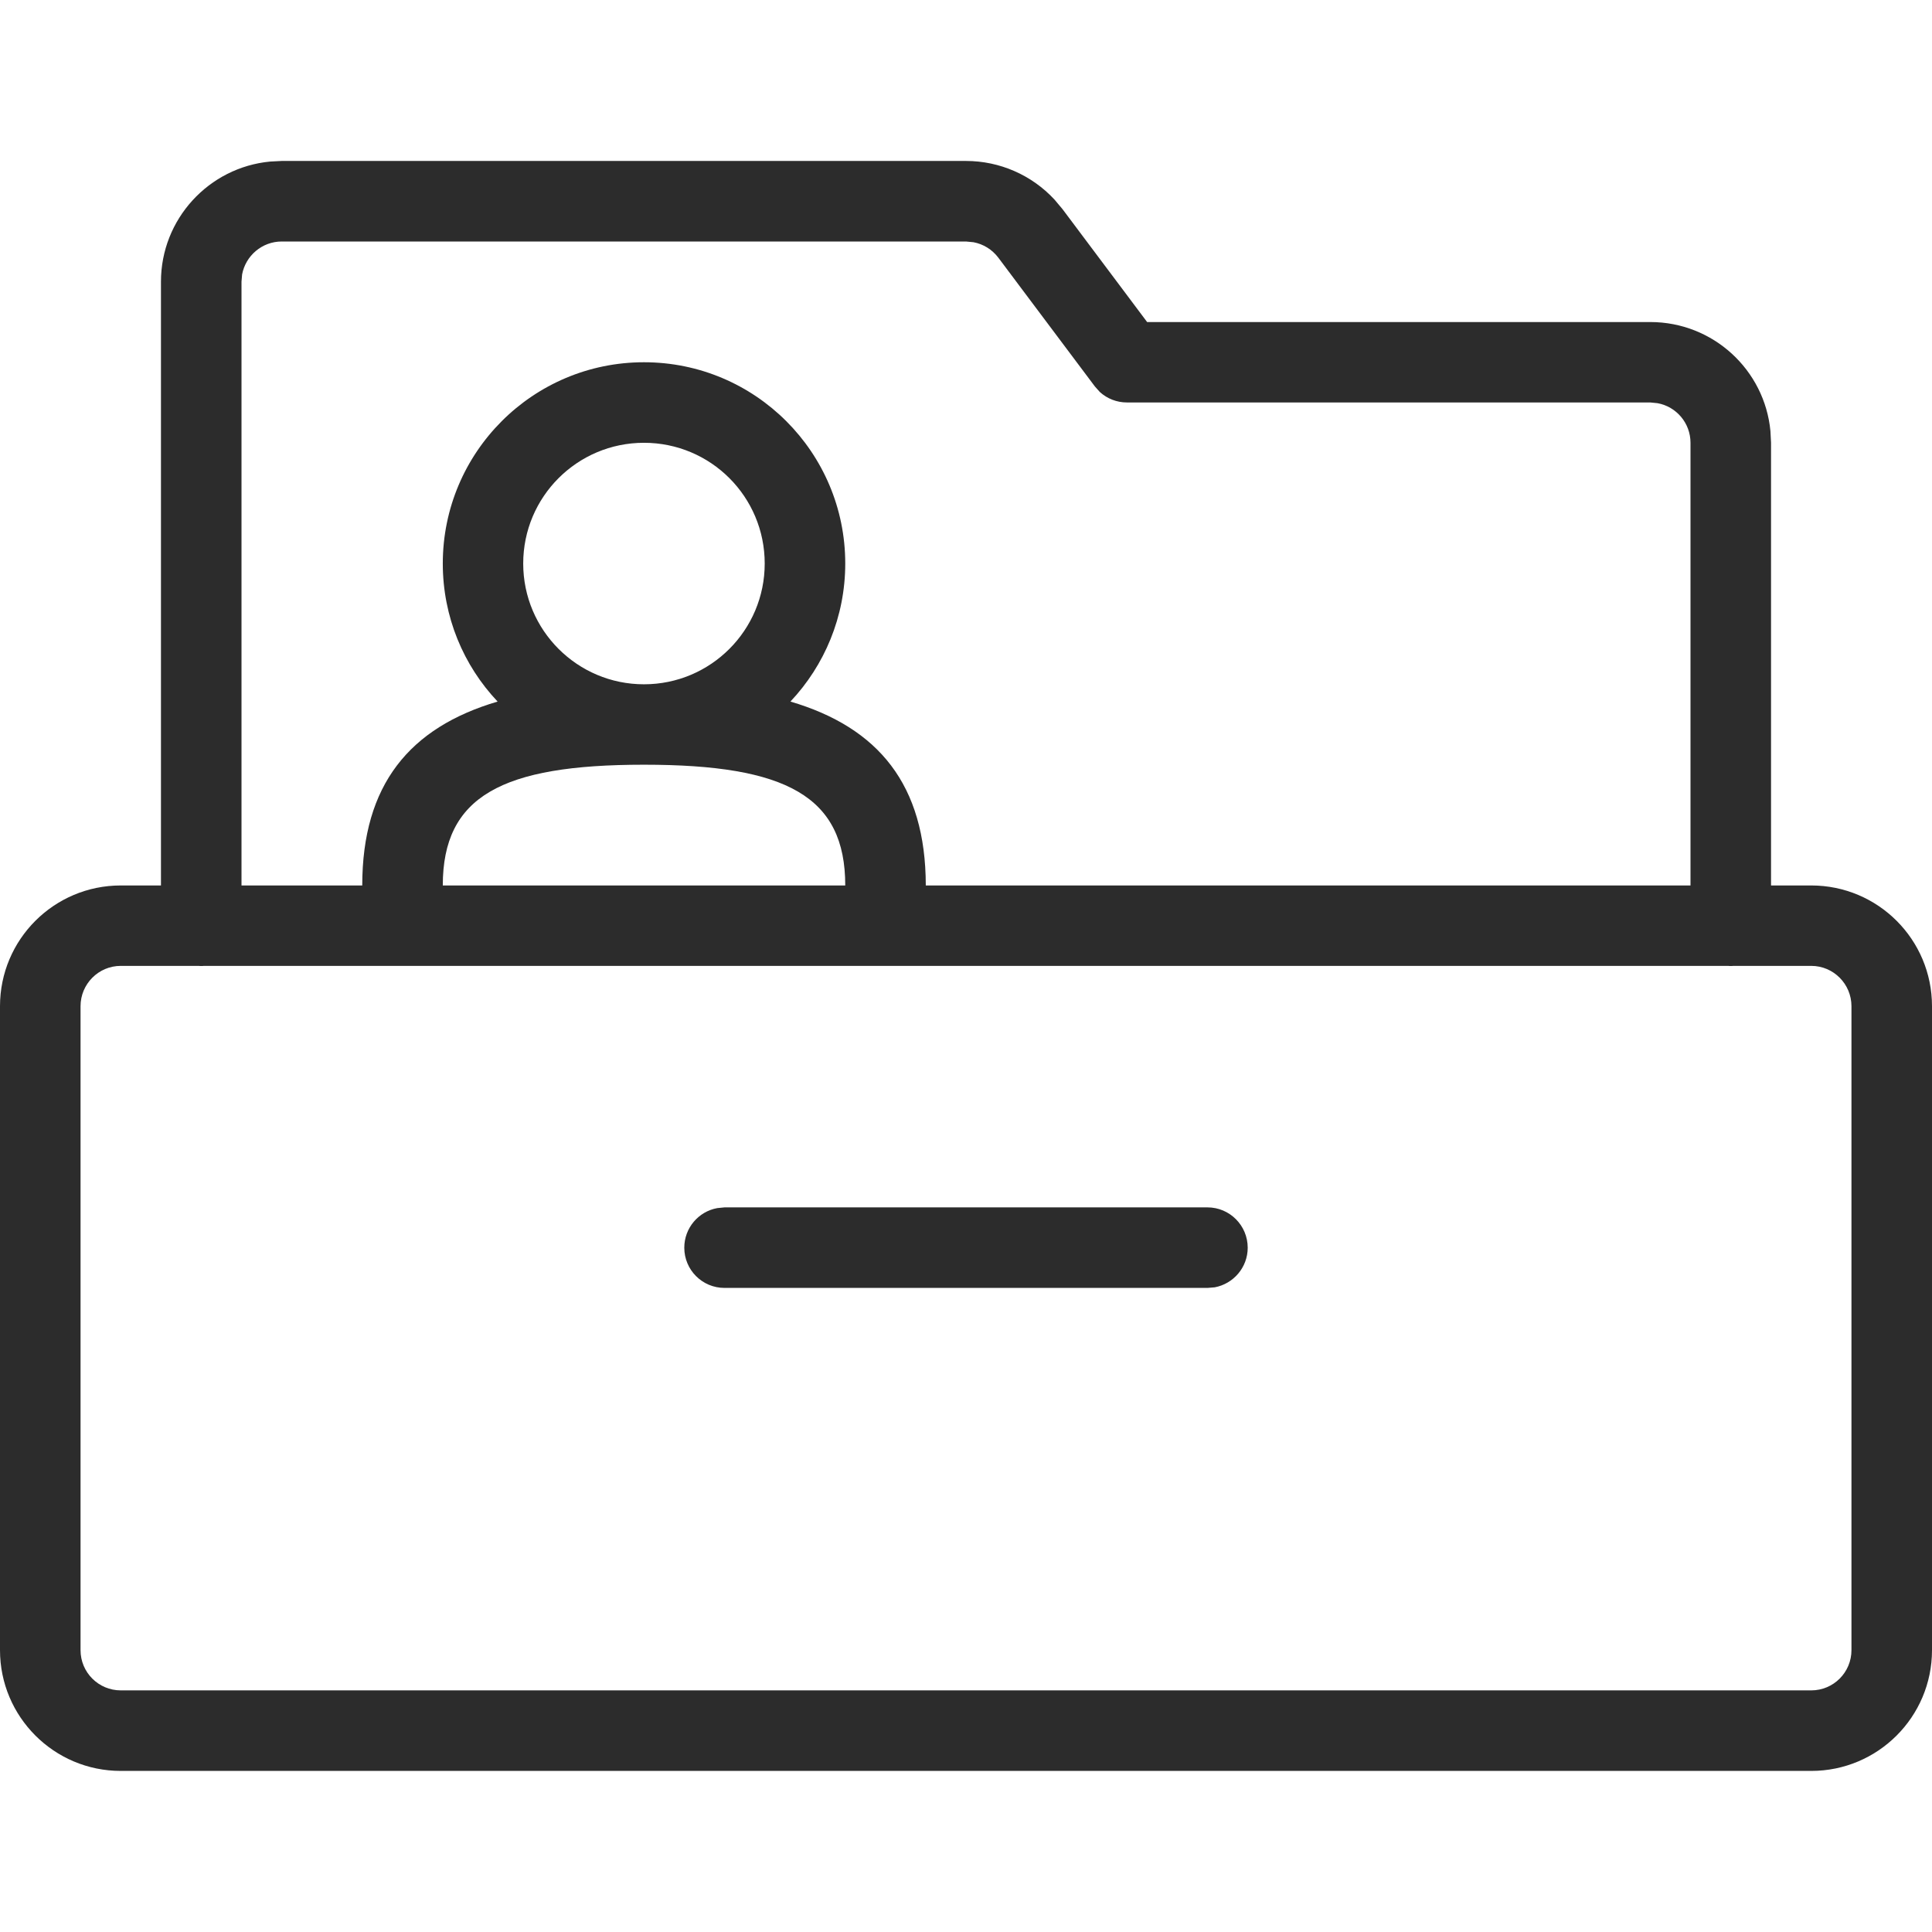 <svg width="16" height="16" viewBox="0 0 16 16" fill="none" xmlns="http://www.w3.org/2000/svg">
<path fill-rule="evenodd" clip-rule="evenodd" d="M8 1.333C8.28 1.333 8.545 1.45 8.733 1.653L8.8 1.733L9.5 2.667H13.667C14.187 2.667 14.614 3.063 14.662 3.57L14.667 3.667V7.333H15C15.552 7.333 16 7.78 16 8.333V13.666C16 14.218 15.552 14.666 15 14.666H1C0.448 14.666 0 14.218 0 13.666V8.333C0 7.78 0.448 7.333 1 7.333H1.333V2.333C1.333 1.814 1.73 1.386 2.237 1.338L2.333 1.333H8ZM14.333 8C14.326 8 14.319 8 14.312 7.999H1.688C1.681 8 1.674 8 1.667 8C1.659 8 1.652 8 1.645 7.999H1C0.816 7.999 0.667 8.149 0.667 8.333V13.666C0.667 13.85 0.816 13.999 1 13.999H15C15.184 13.999 15.333 13.85 15.333 13.666V8.333C15.333 8.149 15.184 7.999 15 7.999H14.355C14.348 8 14.341 8 14.333 8ZM14 3.667V7.333H7.667C7.666 6.499 7.275 6.025 6.546 5.81C6.827 5.512 7 5.109 7 4.667C7 3.746 6.254 3 5.333 3C4.413 3 3.667 3.746 3.667 4.667C3.667 5.109 3.839 5.512 4.121 5.81C3.392 6.025 3 6.499 3 7.333H2V2.333L2.005 2.273C2.034 2.118 2.17 2 2.333 2H8L8.062 2.006C8.143 2.021 8.216 2.066 8.267 2.133L9.067 3.2L9.108 3.246C9.169 3.302 9.249 3.333 9.333 3.333H13.667L13.727 3.339C13.882 3.367 14 3.503 14 3.667ZM5.332 6.333C4.153 6.333 3.667 6.596 3.667 7.333H7C7 6.595 6.514 6.333 5.333 6.333C5.333 6.333 5.333 6.333 5.332 6.333ZM10.333 10.333C10.333 10.149 10.184 9.999 10 9.999H6L5.94 10.005C5.785 10.033 5.667 10.169 5.667 10.333C5.667 10.517 5.816 10.666 6 10.666H10L10.06 10.661C10.215 10.632 10.333 10.496 10.333 10.333ZM5.333 3.667C5.886 3.667 6.333 4.114 6.333 4.667C6.333 5.219 5.886 5.667 5.333 5.667C4.781 5.667 4.333 5.219 4.333 4.667C4.333 4.114 4.781 3.667 5.333 3.667Z" fill="#2C2C2C"/>
</svg>

